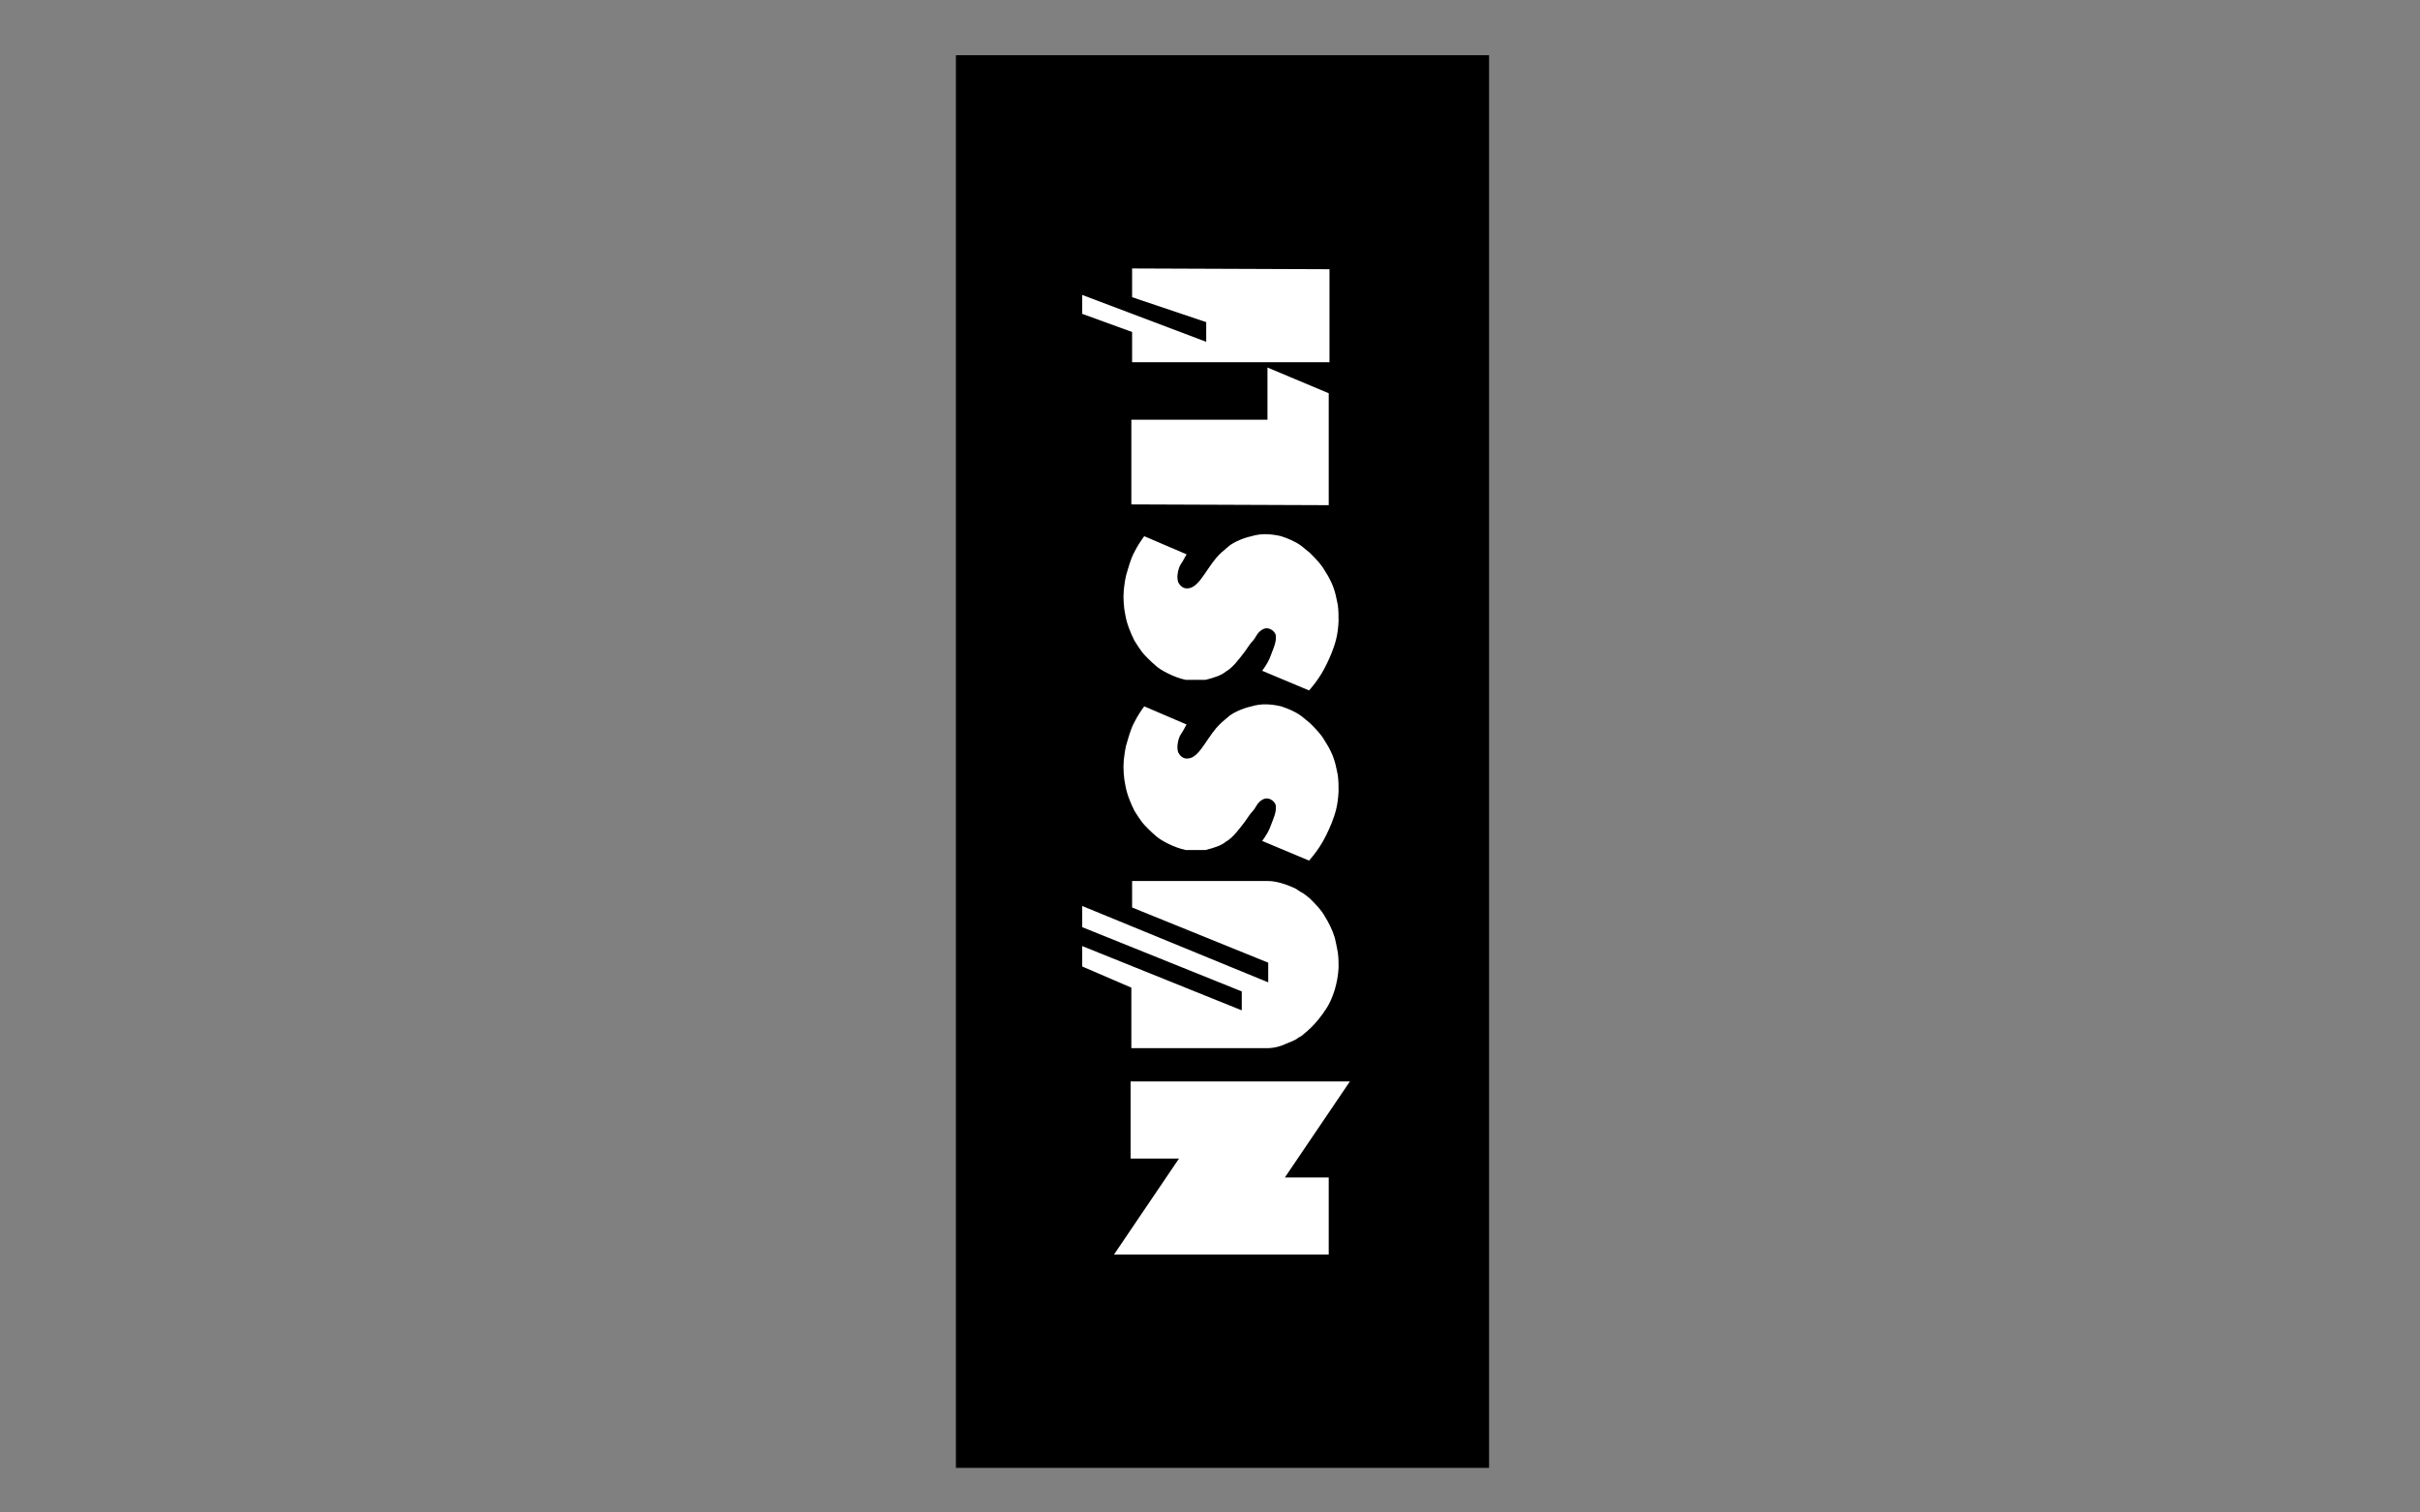 <?xml version="1.0" encoding="UTF-8"?><svg id="Layer_23" xmlns="http://www.w3.org/2000/svg" version="1.1" viewBox="0 0 320 200"><rect x="0" y="0" width="320" height="200" fill="#808080" stroke="none"/><!--Generator: Adobe Illustrator 29.5.0, SVG Export Plug-In . SVG Version: 2.1.0 Build 137)--><defs><style>.st0 {
        fill: #fff;
      }

      .st0, .st1 {
        fill-rule: evenodd;
      }</style></defs><polygon class="st1" points="196.9 194.1 126.4 194.1 126.4 7.3 196.9 7.3 196.9 194.1 196.9 194.1"/><polygon class="st0" points="178.5 143 149.5 143 149.5 153.2 155.9 153.2 147.3 165.9 175.7 165.9 175.7 155.7 169.9 155.7 178.5 143 178.5 143 178.5 143"/><path class="st0" d="M177,127.9c0-.9,0-1.6-.2-2.5-.1-.5-.2-1-.3-1.4-.3-1-.8-2-1.3-2.8-.5-.9-1.2-1.6-2-2.4-.4-.3-.7-.6-1.1-.8-.4-.2-.7-.5-1-.6-1.1-.5-2.4-.9-3.4-.9h-18s0,3.5,0,3.5l18,7.3v2.6l-24.6-10.1v2.8s21.1,8.5,21.1,8.5v2.5l-21.1-8.5v2.7s6.5,2.8,6.5,2.8v8s18,0,18,0c1.1,0,2.1-.4,2.5-.6.5-.2,1.3-.5,1.6-.8.5-.2.8-.6,1.1-.8.8-.7,1.5-1.5,2-2.2.2-.2.3-.5.5-.7,1-1.5,1.6-3.6,1.7-5.5h0Z"/><path class="st0" d="M177,104.6c0-.8,0-1.3-.1-2.1,0-.1-.2-.9-.3-1.4-.3-1.2-.8-2.2-1.4-3.1-.5-.9-1.2-1.6-2-2.4-.4-.3-.7-.6-1.1-.9-.8-.6-1.8-1-2.7-1.3-1.3-.3-2.6-.4-3.9,0-1.4.3-2.7,1-3.1,1.4-.7.6-1,.8-1.6,1.5-1.5,1.8-2.4,4.1-3.9,4-.5,0-.9-.4-1.1-.8-.2-.6-.1-1.3.1-1.9.1-.3.3-.6.5-.9l.5-.9-5.6-2.4c-.5.7-.9,1.3-1.3,2.1-.5.9-.8,2.1-1.1,3.1-.2.9-.2,1.2-.3,1.9-.1,1.1,0,2.4.2,3.3.2,1.2.7,2.4,1.2,3.4.3.5.7,1.1,1,1.5.2.3,1.3,1.4,1.8,1.8.6.6,2.5,1.6,4,1.9.9,0,1.8,0,2.6,0,1.2-.3,2.1-.6,2.7-1.1.9-.5,1.7-1.6,2.4-2.5.4-.5.7-1.1,1.2-1.6.4-.5,0,0,.6-.9.4-.5.9-.8,1.4-.7.5.1.9.5,1,.9.1.9-.3,1.7-.6,2.5-.3.9-.7,1.5-1.2,2.2l6.2,2.6c1.3-1.5,2.1-2.8,3-5,.5-1.3.8-2.3.9-4.1h0Z"/><polygon class="st0" points="175.7 66.8 175.7 52 167.6 48.6 167.6 55.5 149.6 55.5 149.6 66.7 175.7 66.8 175.7 66.8 175.7 66.8"/><polygon class="st0" points="149.7 35.5 175.8 35.6 175.8 47.9 149.7 47.9 149.7 43.9 143.1 41.5 143.1 39 159.5 45.2 159.5 42.6 149.7 39.3 149.7 35.5 149.7 35.5 149.7 35.5"/><path class="st0" d="M177,82.1c0-.8,0-1.3-.1-2.1,0-.1-.2-.9-.3-1.4-.3-1.2-.8-2.2-1.4-3.1-.5-.9-1.2-1.6-2-2.4-.4-.3-.7-.6-1.1-.9-.8-.6-1.8-1-2.7-1.3-1.3-.3-2.6-.4-3.9,0-1.4.3-2.7,1-3.1,1.4-.7.6-1,.8-1.6,1.5-1.5,1.8-2.4,4.1-3.9,4-.5,0-.9-.4-1.1-.8-.2-.6-.1-1.3.1-1.9.1-.3.3-.6.5-.9l.5-.9-5.6-2.4c-.5.7-.9,1.3-1.3,2.1-.5.9-.8,2.1-1.1,3.1-.2.9-.2,1.2-.3,1.9-.1,1.1,0,2.4.2,3.3.2,1.2.7,2.4,1.2,3.4.3.5.7,1.1,1,1.5.2.3,1.3,1.4,1.8,1.8.6.6,2.5,1.6,4,1.9.9,0,1.8,0,2.6,0,1.2-.3,2.1-.6,2.7-1.1.9-.5,1.7-1.6,2.4-2.5.4-.5.7-1.1,1.2-1.6.4-.5,0,0,.6-.9.4-.5.9-.8,1.4-.7.5.1.9.5,1,.9.1.9-.3,1.7-.6,2.5-.3.9-.7,1.5-1.2,2.2l6.2,2.6c1.3-1.5,2.1-2.8,3-5,.5-1.3.8-2.3.9-4.1h0Z"/></svg>